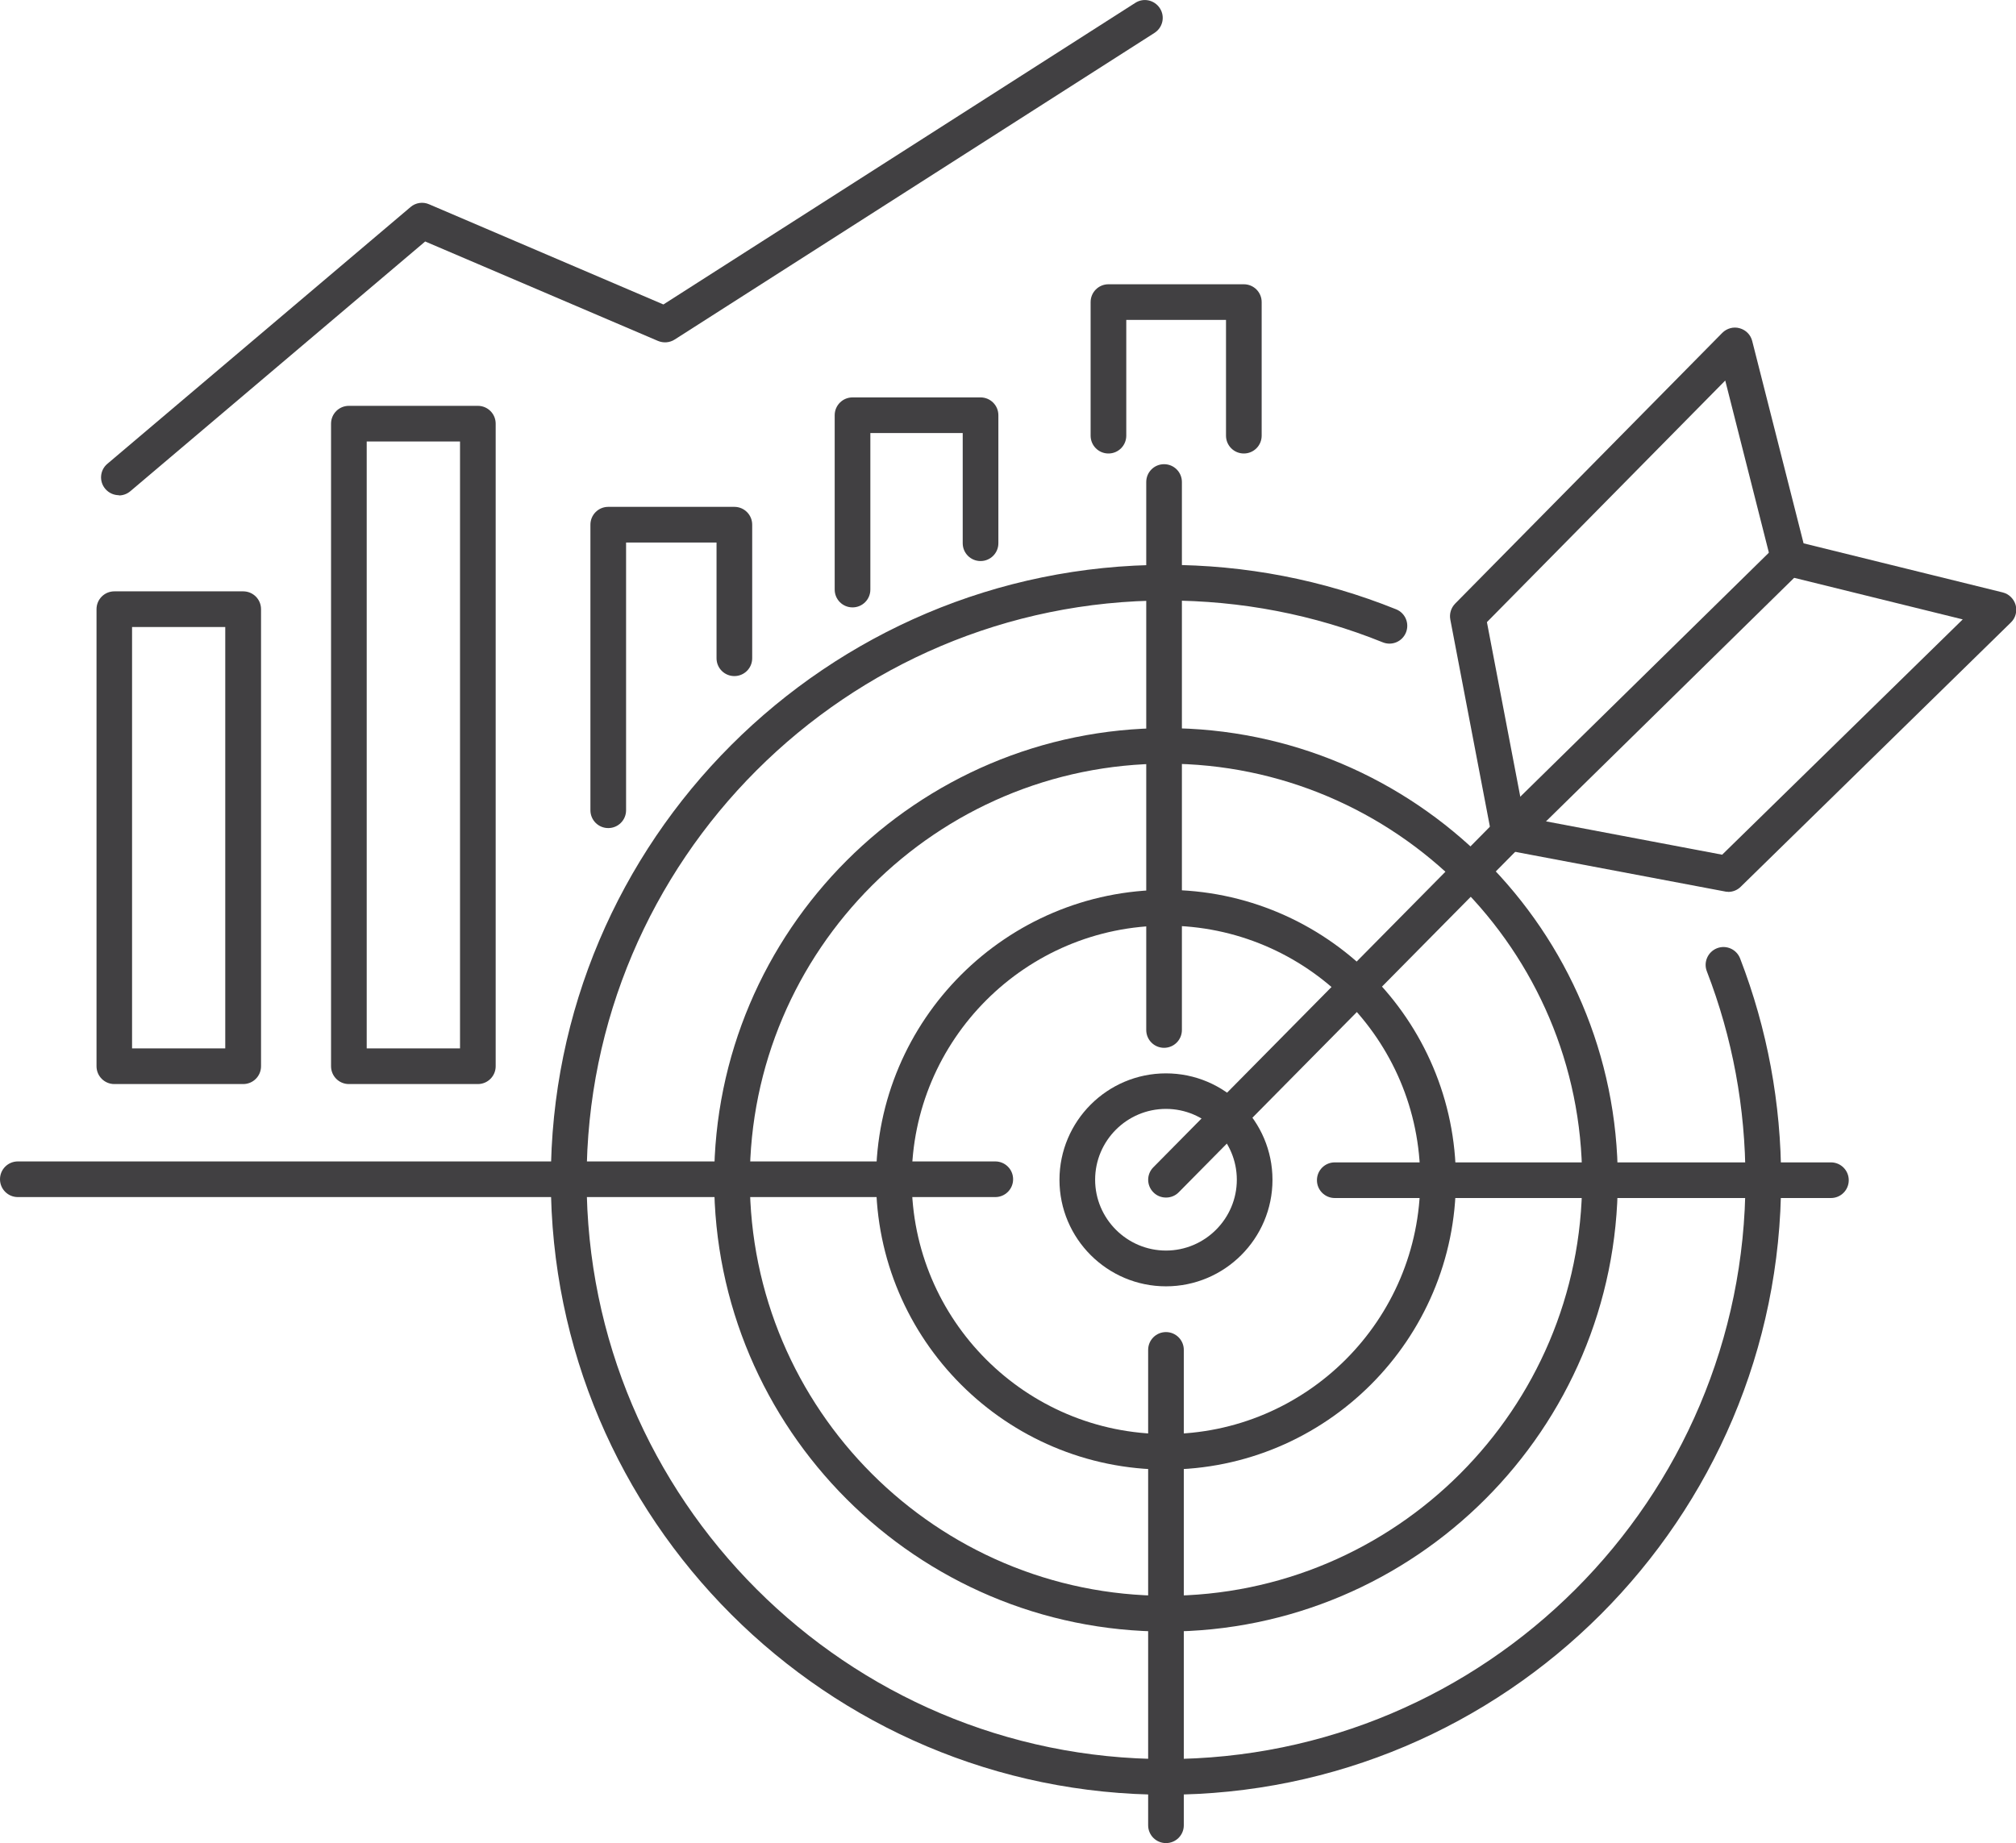 <?xml version="1.0" encoding="UTF-8"?>
<svg id="Camada_2" data-name="Camada 2" xmlns="http://www.w3.org/2000/svg" viewBox="0 0 169.6 155.09">
  <defs>
    <style>
      .cls-1 {
        fill: #414042;
      }
    </style>
  </defs>
  <g id="Layer_2" data-name="Layer 2">
    <g>
      <path class="cls-1" d="M145.37,75.04c-.09,0-.19,0-.28-.03l-18.41-3.48c-.6-.11-1.08-.59-1.19-1.19l-3.48-18.21c-.09-.49.06-.98.41-1.34l22.47-22.78c.38-.38.94-.54,1.46-.39.52.14.93.55,1.06,1.08l4.32,17.02,16.75,4.13c.53.13.94.54,1.09,1.06.14.52,0,1.09-.4,1.47l-22.73,22.24c-.28.28-.66.43-1.05.43ZM128.24,68.77l16.64,3.15,20.24-19.8-15-3.7c-.54-.13-.96-.55-1.1-1.09l-3.88-15.31-20.05,20.33,3.14,16.43Z"/>
      <path class="cls-1" d="M10.01,41.67c-.43,0-.85-.18-1.15-.53-.54-.63-.46-1.58.17-2.11l25.51-21.61c.43-.37,1.04-.46,1.56-.23l19.71,8.43L95.51.24c.7-.45,1.62-.24,2.07.46.45.7.24,1.62-.46,2.07l-40.36,25.8c-.42.27-.94.31-1.4.12l-19.59-8.37-24.8,21.01c-.28.24-.63.36-.97.36Z"/>
      <path class="cls-1" d="M83.73,100.73H1.5c-.83,0-1.5-.67-1.5-1.5s.67-1.5,1.5-1.5h82.23c.83,0,1.5.67,1.5,1.5s-.67,1.5-1.5,1.5Z"/>
      <path class="cls-1" d="M154.03,100.81h-41.74c-.83,0-1.5-.67-1.5-1.5s.67-1.5,1.5-1.5h41.74c.83,0,1.5.67,1.5,1.5s-.67,1.5-1.5,1.5Z"/>
      <path class="cls-1" d="M98.09,155.09c-.83,0-1.5-.67-1.5-1.5v-40c0-.83.67-1.5,1.5-1.5s1.5.67,1.5,1.5v40c0,.83-.67,1.5-1.5,1.5Z"/>
      <path class="cls-1" d="M97.93,88.17c-.83,0-1.5-.67-1.5-1.5v-46.11c0-.83.67-1.5,1.5-1.5s1.5.67,1.5,1.5v46.11c0,.83-.67,1.5-1.5,1.5Z"/>
      <path class="cls-1" d="M20.46,91.22h-10.84c-.83,0-1.5-.67-1.5-1.5v-38.46c0-.83.67-1.5,1.5-1.5h10.84c.83,0,1.5.67,1.5,1.5v38.46c0,.83-.67,1.5-1.5,1.5ZM11.11,88.22h7.84v-35.46h-7.84v35.46Z"/>
      <path class="cls-1" d="M40.2,91.22h-10.85c-.83,0-1.5-.67-1.5-1.5v-54.07c0-.83.67-1.5,1.5-1.5h10.85c.83,0,1.5.67,1.5,1.5v54.07c0,.83-.67,1.5-1.5,1.5ZM30.85,88.22h7.85v-51.07h-7.85v51.07Z"/>
      <path class="cls-1" d="M51.17,69.68c-.83,0-1.5-.67-1.5-1.5v-24.03c0-.83.67-1.5,1.5-1.5h10.61c.83,0,1.5.67,1.5,1.5v11.24c0,.83-.67,1.5-1.5,1.5s-1.5-.67-1.5-1.5v-9.74h-7.61v22.53c0,.83-.67,1.5-1.5,1.5Z"/>
      <path class="cls-1" d="M71.72,51.11c-.83,0-1.5-.67-1.5-1.5v-14.67c0-.83.67-1.5,1.5-1.5h10.77c.83,0,1.5.67,1.5,1.5v10.77c0,.83-.67,1.5-1.5,1.5s-1.5-.67-1.5-1.5v-9.27h-7.77v13.17c0,.83-.67,1.5-1.5,1.5Z"/>
      <path class="cls-1" d="M104.64,38.16c-.83,0-1.5-.67-1.5-1.5v-9.74h-8.39v9.74c0,.83-.67,1.5-1.5,1.5s-1.5-.67-1.5-1.5v-11.24c0-.83.67-1.5,1.5-1.5h11.39c.83,0,1.5.67,1.5,1.5v11.24c0,.83-.67,1.5-1.5,1.5Z"/>
      <path class="cls-1" d="M98.09,151.02c-28.53,0-51.75-23.21-51.75-51.75s23.21-51.74,51.75-51.74c6.69,0,13.2,1.26,19.36,3.74.77.31,1.14,1.18.83,1.95-.31.77-1.18,1.14-1.95.83-5.79-2.34-11.93-3.52-18.23-3.52-26.88,0-48.75,21.87-48.75,48.74s21.87,48.75,48.75,48.75,48.74-21.87,48.74-48.75c0-6.05-1.09-11.95-3.25-17.54-.3-.77.09-1.64.86-1.94.78-.3,1.64.09,1.94.86,2.29,5.94,3.45,12.2,3.45,18.62,0,28.53-23.21,51.75-51.74,51.75Z"/>
      <path class="cls-1" d="M98.09,137.29c-20.96,0-38.01-17.05-38.01-38.01s17.05-38.01,38.01-38.01,38.01,17.05,38.01,38.01-17.05,38.01-38.01,38.01ZM98.09,64.26c-19.31,0-35.01,15.71-35.01,35.01s15.71,35.01,35.01,35.01,35.01-15.71,35.01-35.01-15.71-35.01-35.01-35.01Z"/>
      <path class="cls-1" d="M98.09,123.66c-13.45,0-24.39-10.94-24.39-24.39s10.94-24.39,24.39-24.39,24.39,10.94,24.39,24.39-10.94,24.39-24.39,24.39ZM98.09,77.89c-11.79,0-21.39,9.59-21.39,21.39s9.59,21.39,21.39,21.39,21.39-9.59,21.39-21.39-9.59-21.39-21.39-21.39Z"/>
      <path class="cls-1" d="M98.09,108.24c-4.94,0-8.96-4.02-8.96-8.96s4.02-8.96,8.96-8.96,8.96,4.02,8.96,8.96-4.02,8.96-8.96,8.96ZM98.09,93.31c-3.29,0-5.96,2.68-5.96,5.96s2.68,5.96,5.96,5.96,5.96-2.68,5.96-5.96-2.68-5.96-5.96-5.96Z"/>
      <path class="cls-1" d="M98.09,100.77c-.38,0-.76-.14-1.05-.43-.59-.58-.6-1.53-.01-2.12l28.87-29.22,23.54-23.11c.59-.58,1.54-.57,2.12.02.58.59.57,1.54-.02,2.12l-23.52,23.09-28.85,29.2c-.29.3-.68.45-1.07.45Z"/>
    </g>
  </g>
</svg>
